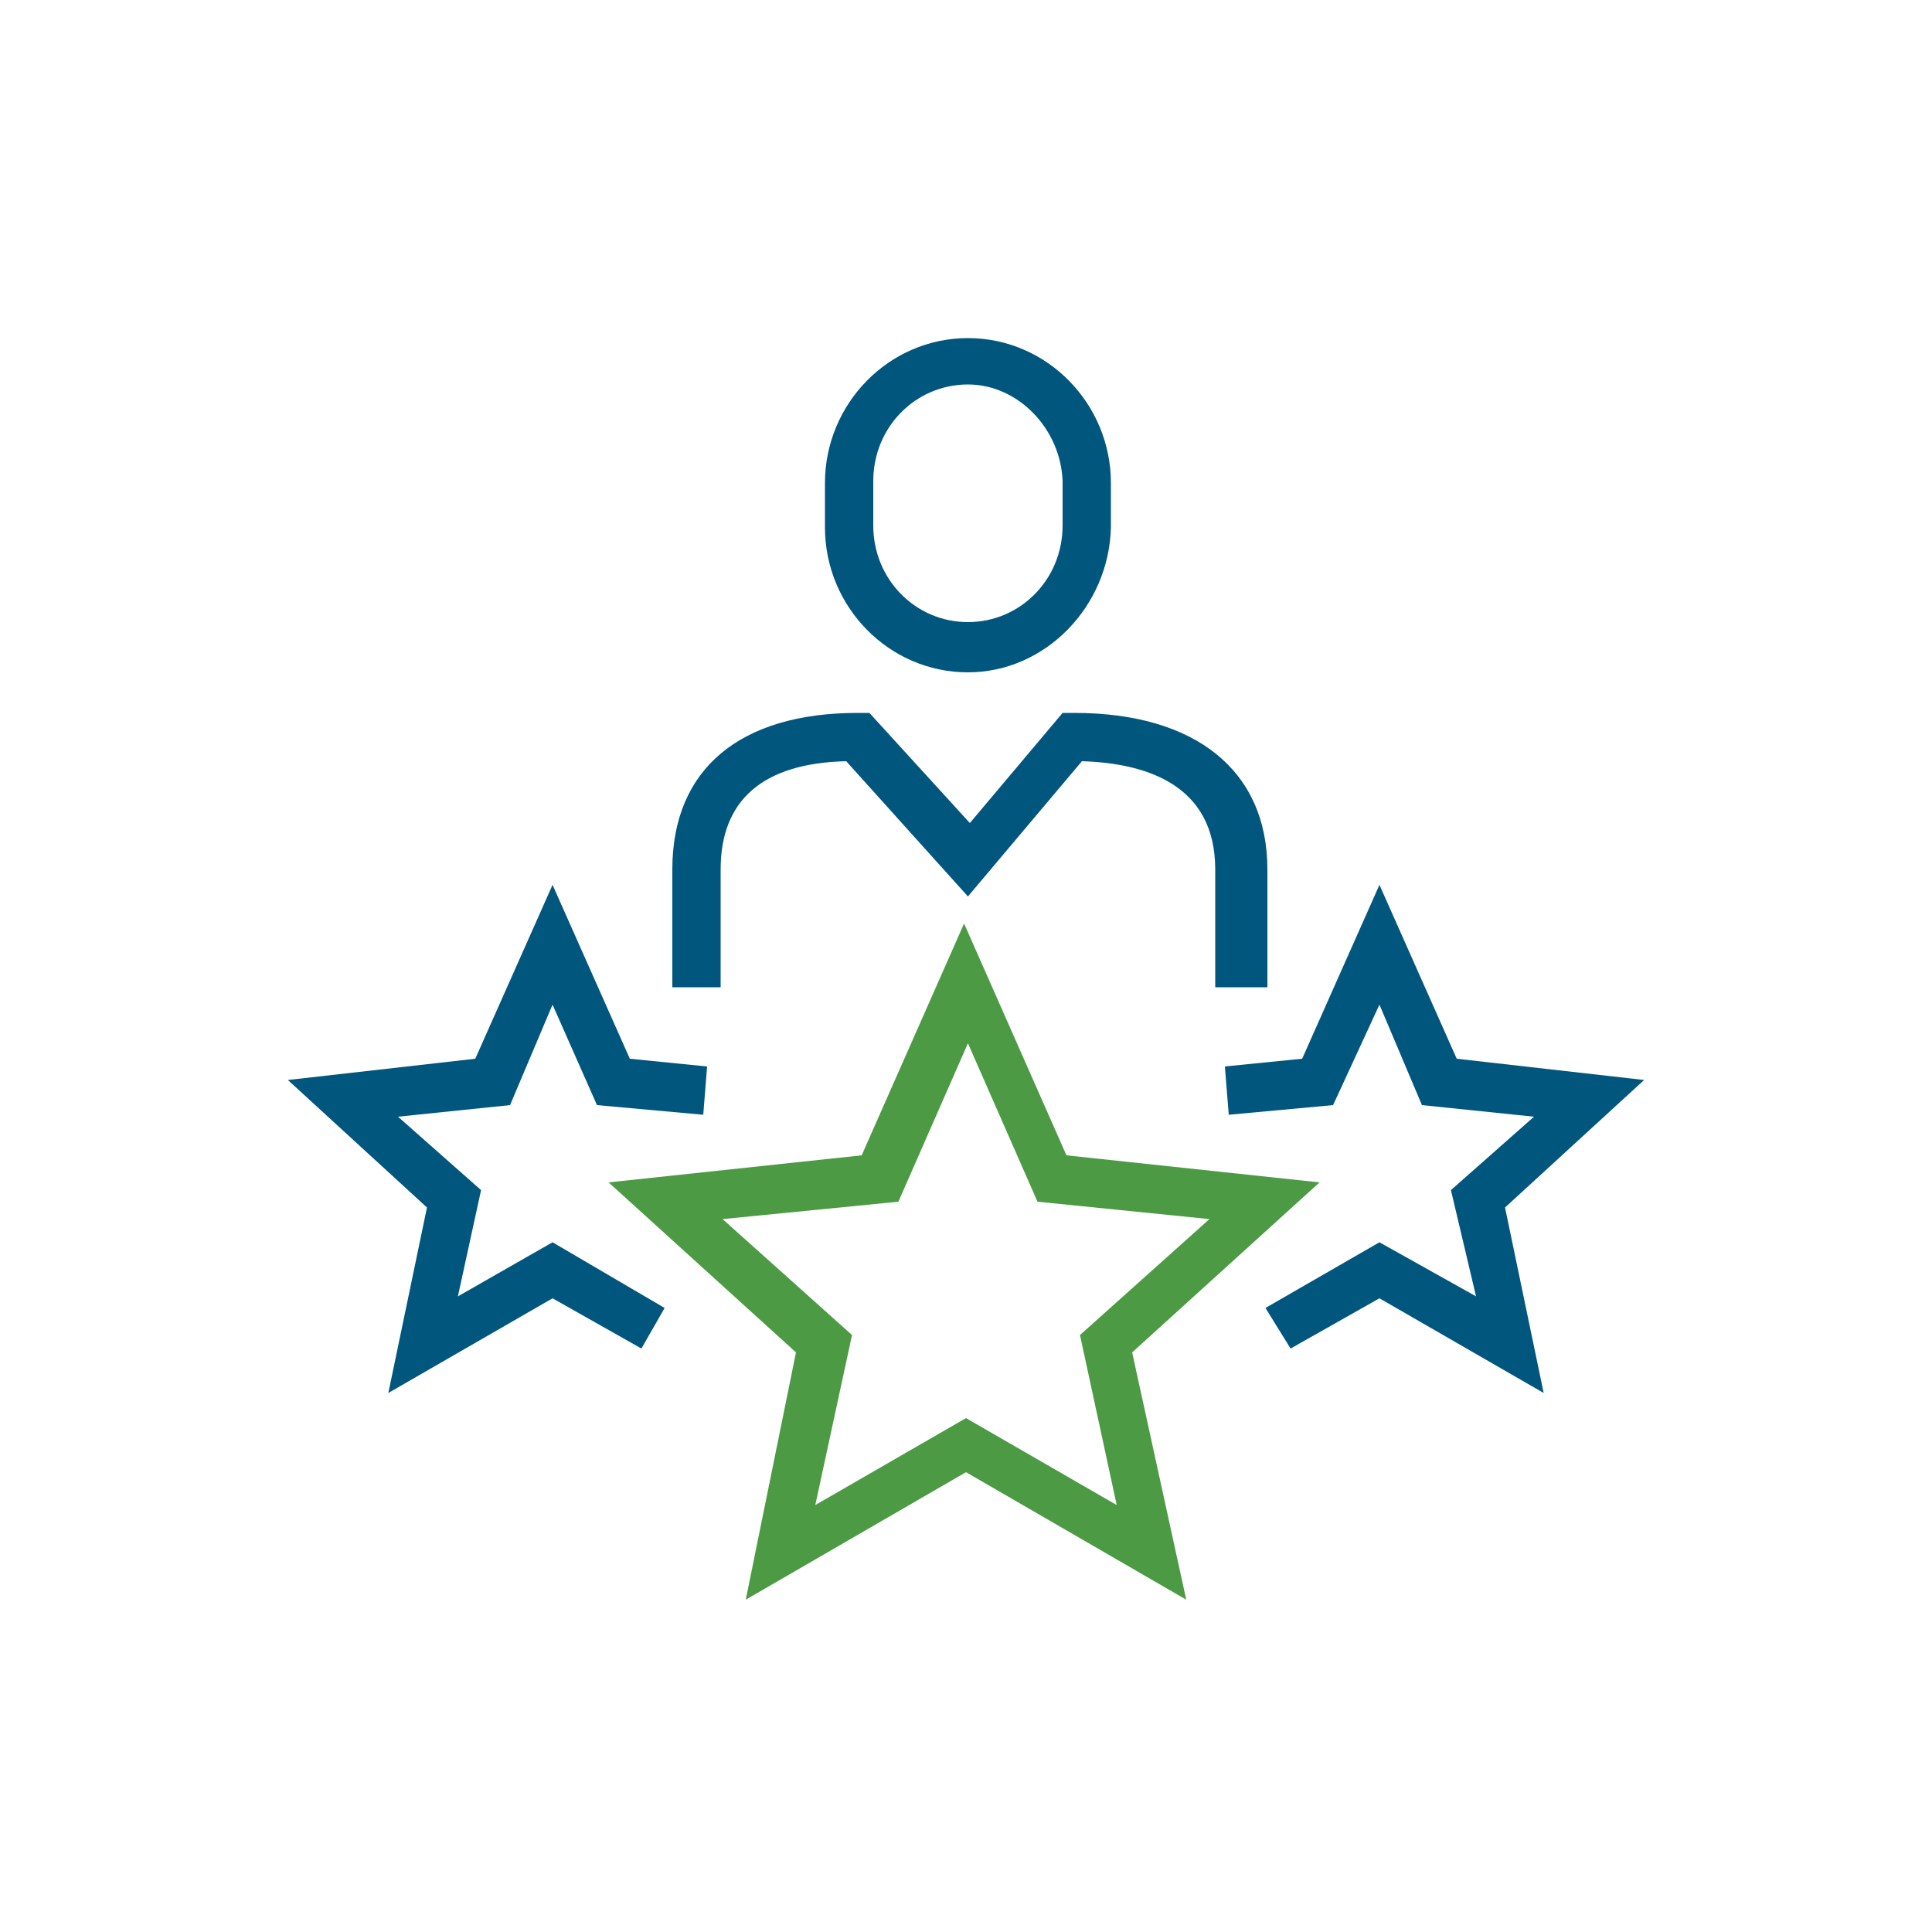 <?xml version="1.0" encoding="utf-8"?>
<!-- Generator: Adobe Illustrator 24.0.1, SVG Export Plug-In . SVG Version: 6.00 Build 0)  -->
<svg version="1.1" id="Calque_2" xmlns="http://www.w3.org/2000/svg" xmlns:xlink="http://www.w3.org/1999/xlink" x="0px" y="0px"
	 viewBox="0 0 100 100" style="enable-background:new 0 0 100 100;" xml:space="preserve">
<style type="text/css">
	.st0{fill:#4C9A44;}
	.st1{fill:#00567D;}
</style>
<path class="st0" d="M61.4,82.8L50,76.2l-11.4,6.6L41.2,70l-9.7-8.8l13.1-1.4l5.3-12l5.3,12l13.1,1.4L58.6,70L61.4,82.8z M37.4,63.1
	l6.7,6l-1.9,8.8l7.8-4.5l7.8,4.5l-1.9-8.8l6.7-6l-8.9-0.9L50.1,54l-3.6,8.2L37.4,63.1z"/>
<g>
	<polygon class="st1" points="79.9,72.1 71.4,67.2 66.8,69.8 65.5,67.7 71.4,64.3 76.4,67.1 75.1,61.6 79.4,57.8 73.6,57.2 71.4,52 
		69,57.2 63.6,57.7 63.4,55.2 67.4,54.8 71.4,45.8 75.4,54.8 85.1,55.9 77.9,62.5 	"/>
	<polygon class="st1" points="20.1,72.1 22.1,62.5 14.9,55.9 24.6,54.8 28.6,45.8 32.6,54.8 36.6,55.2 36.4,57.7 30.9,57.2 28.6,52 
		26.4,57.2 20.6,57.8 24.9,61.6 23.7,67.1 28.6,64.3 34.4,67.7 33.2,69.8 28.6,67.2 	"/>
</g>
<g>
	<path class="st1" d="M65.4,51.1h-2.5V45c0-4.4-3.6-5.5-6.9-5.6l-5.9,7l-6.3-7c-4.3,0.1-6.5,2-6.5,5.6v6.1h-2.5V45
		c0-5.2,3.5-8.1,9.6-8.1H45l5.2,5.7l4.8-5.7h0.6c6.3,0,10,3,10,8.1v6.1H65.4z"/>
	<path class="st1" d="M50.1,34.8c-4.1,0-7.4-3.4-7.4-7.5V25c0-4.1,3.3-7.5,7.4-7.5s7.4,3.4,7.4,7.5v2.3
		C57.4,31.4,54.1,34.8,50.1,34.8z M50.1,19.9c-2.7,0-4.9,2.2-4.9,5v2.3c0,2.8,2.2,5,4.9,5s4.9-2.2,4.9-5v-2.3
		C54.9,22.2,52.7,19.9,50.1,19.9z"/>
</g>
</svg>
